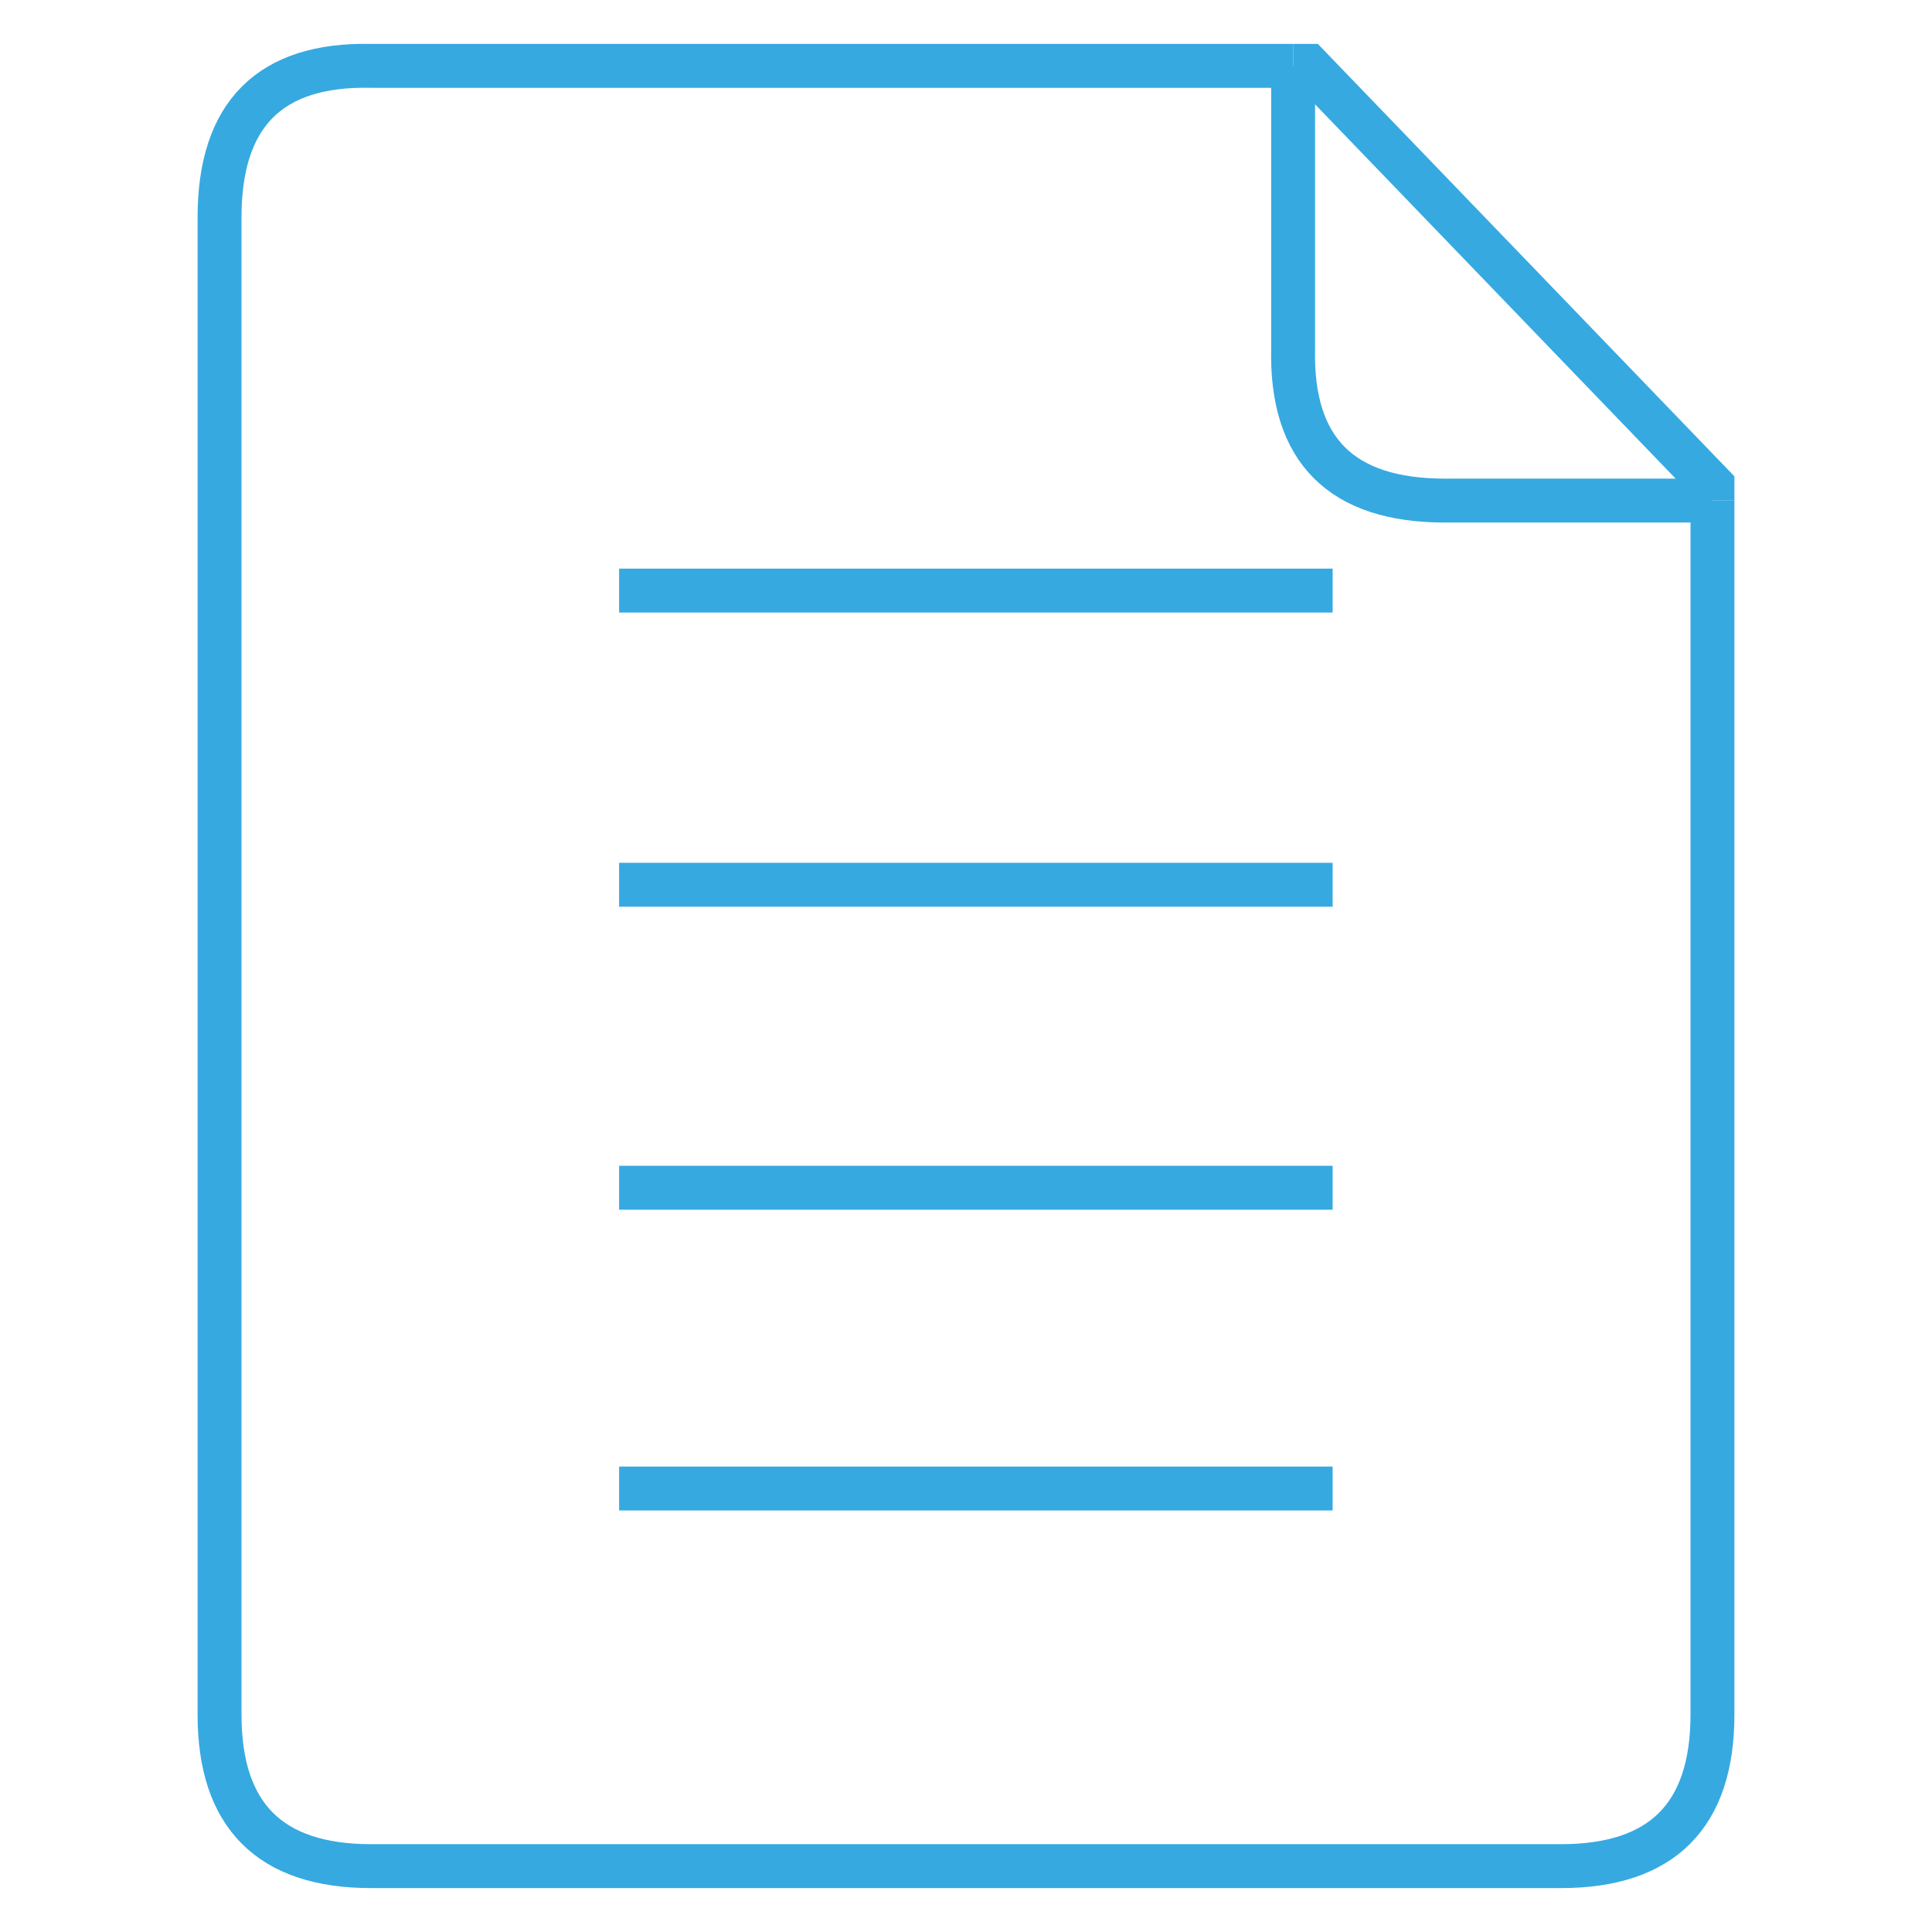 <?xml version="1.0" encoding="utf-8"?>
<!-- Generator: Adobe Illustrator 19.1.0, SVG Export Plug-In . SVG Version: 6.00 Build 0)  -->
<svg version="1.1" id="Layer_1" xmlns="http://www.w3.org/2000/svg" xmlns:xlink="http://www.w3.org/1999/xlink" x="0px" y="0px"
	 viewBox="0 0 88 88" enable-background="new 0 0 88 88" xml:space="preserve">
<path fill="none" stroke="#36A9E1" stroke-width="2" stroke-miterlimit="10" d="M78,22.8v55.3c0,4.6-2.3,6.9-6.9,6.9H16.9
	c-4.6,0-6.9-2.3-6.9-6.9V9.9c0-4.7,2.3-7,6.9-6.9h42"/>
<polyline fill="none" stroke="#36A9E1" stroke-width="2" stroke-miterlimit="10" points="58.9,3 59.6,3 78,22.1 78,22.8 "/>
<line fill="none" stroke="#36A9E1" stroke-width="2" stroke-miterlimit="10" x1="60.7" y1="54.1" x2="28.2" y2="54.1"/>
<line fill="none" stroke="#36A9E1" stroke-width="2" stroke-miterlimit="10" x1="60.7" y1="67.8" x2="28.2" y2="67.8"/>
<line fill="none" stroke="#36A9E1" stroke-width="2" stroke-miterlimit="10" x1="60.7" y1="26.9" x2="28.2" y2="26.9"/>
<line fill="none" stroke="#36A9E1" stroke-width="2" stroke-miterlimit="10" x1="60.7" y1="40.3" x2="28.2" y2="40.3"/>
<path fill="none" stroke="#36A9E1" stroke-width="2" stroke-miterlimit="10" d="M78,22.8H65.8c-4.7,0-7-2.3-6.9-6.9V3"/>
</svg>
